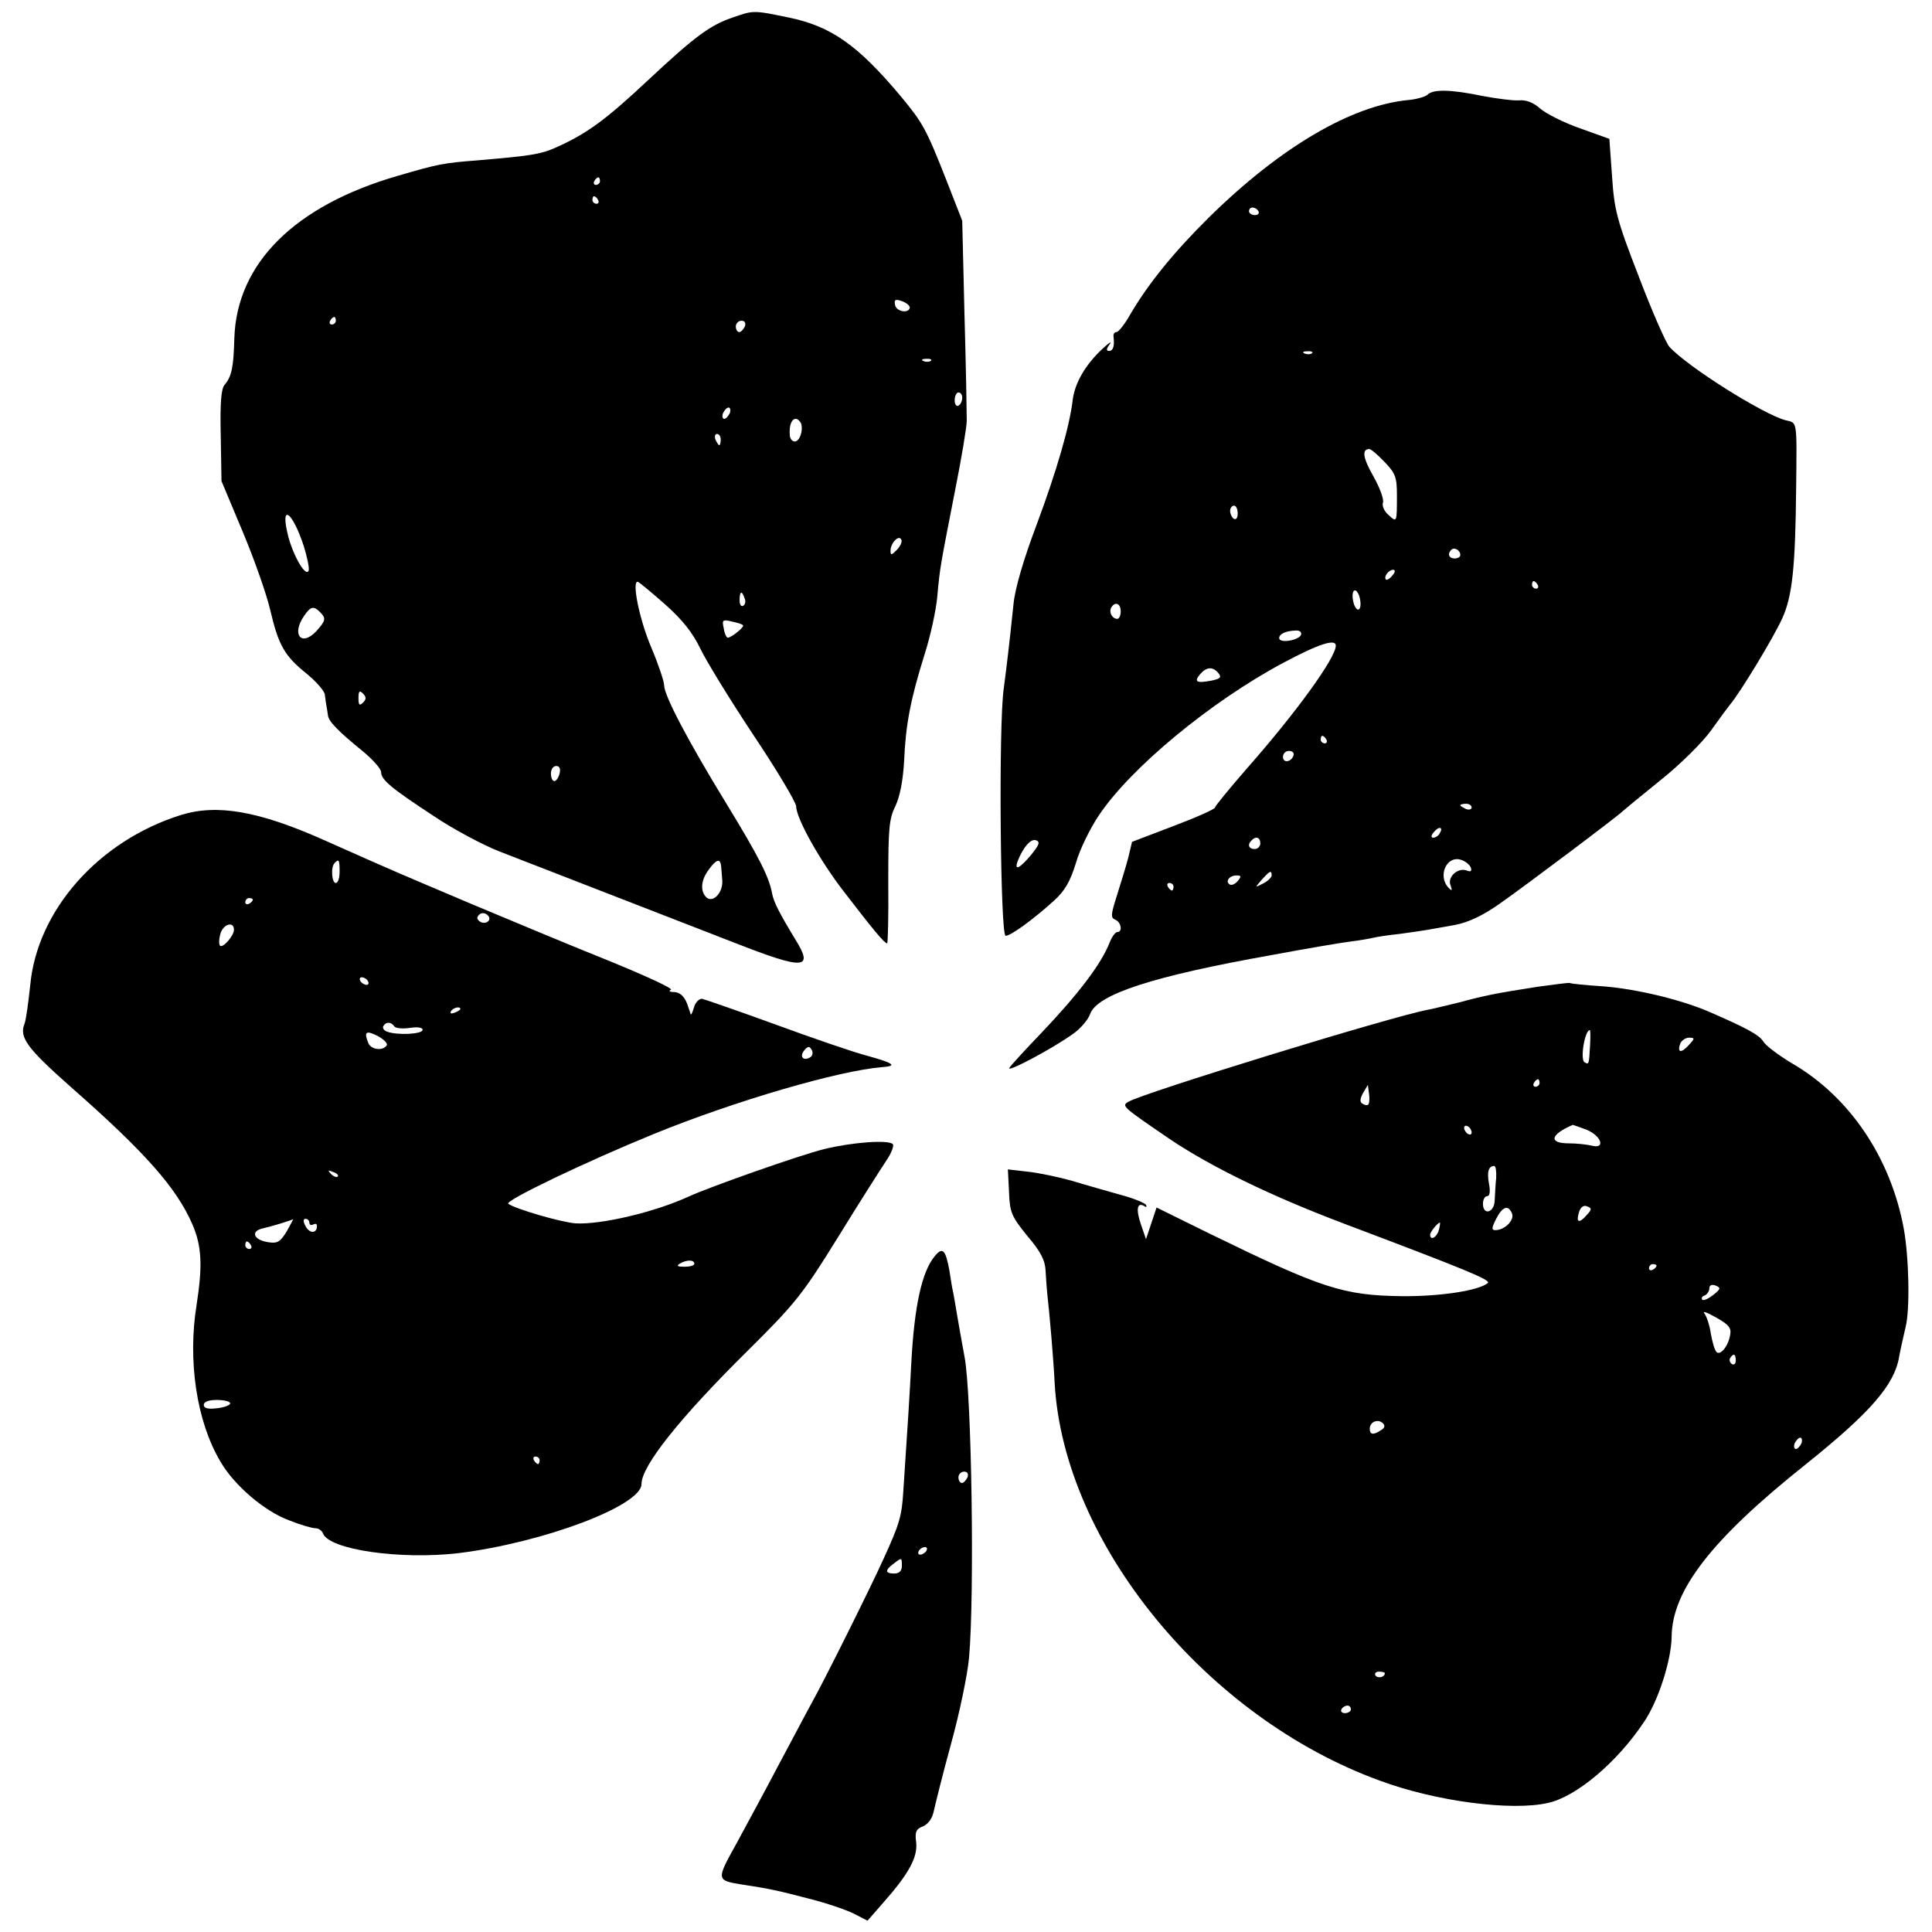 <?xml version="1.0" standalone="no"?>
<!DOCTYPE svg PUBLIC "-//W3C//DTD SVG 20010904//EN"
 "http://www.w3.org/TR/2001/REC-SVG-20010904/DTD/svg10.dtd">
<svg version="1.0" xmlns="http://www.w3.org/2000/svg"
 width="512pt" height="512pt" viewBox="0 0 512 512"
 preserveAspectRatio="xMidYMid meet">
<g transform="translate(0,512) scale(0.1,-0.1)"
fill="#000000" stroke="none">
<path d="M1940 5073 c-58 -20 -98 -49 -221 -164 -112 -105 -160 -140 -235
-175 -49 -23 -68 -26 -219 -39 -91 -7 -105 -10 -211 -41 -273 -79 -427 -232
-433 -431 -2 -76 -7 -101 -26 -123 -9 -11 -12 -49 -10 -135 l2 -120 57 -136
c31 -74 63 -166 72 -205 22 -94 38 -122 95 -168 27 -22 50 -48 50 -58 1 -10 3
-22 4 -28 1 -5 3 -17 4 -25 1 -16 26 -42 95 -98 25 -21 46 -45 46 -53 0 -20
24 -41 140 -117 52 -35 131 -77 175 -94 85 -33 371 -144 623 -242 184 -72 209
-70 160 9 -42 69 -58 100 -62 123 -8 43 -34 95 -122 239 -101 165 -164 285
-164 312 0 10 -15 55 -34 100 -32 75 -53 180 -35 174 4 -2 37 -29 72 -60 45
-40 72 -74 92 -115 15 -32 78 -135 141 -230 63 -94 114 -180 114 -190 0 -32
64 -146 128 -228 76 -99 106 -135 113 -135 2 0 4 73 3 163 0 141 2 167 19 201
12 26 20 67 23 119 4 96 17 164 54 282 16 50 31 119 34 155 7 79 9 85 47 280
17 85 31 169 31 185 0 17 -2 143 -6 280 l-6 250 -41 105 c-55 140 -64 155
-122 225 -114 136 -185 186 -299 209 -92 19 -91 19 -148 -1z m-350 -433 c0 -5
-5 -10 -11 -10 -5 0 -7 5 -4 10 3 6 8 10 11 10 2 0 4 -4 4 -10z m-5 -50 c3 -5
1 -10 -4 -10 -6 0 -11 5 -11 10 0 6 2 10 4 10 3 0 8 -4 11 -10z m826 -285 c-2
-17 -36 -11 -39 7 -3 14 1 16 18 10 12 -4 21 -12 21 -17z m-1521 -35 c0 -5 -5
-10 -11 -10 -5 0 -7 5 -4 10 3 6 8 10 11 10 2 0 4 -4 4 -10z m1084 -15 c-4 -8
-10 -15 -15 -15 -5 0 -9 7 -9 15 0 8 7 15 15 15 9 0 12 -6 9 -15z m493 -91
c-3 -3 -12 -4 -19 -1 -8 3 -5 6 6 6 11 1 17 -2 13 -5z m83 -98 c0 -8 -4 -18
-10 -21 -5 -3 -10 3 -10 14 0 12 5 21 10 21 6 0 10 -6 10 -14z m-616 -41 c-4
-8 -10 -15 -15 -15 -4 0 -6 7 -3 15 4 8 10 15 15 15 4 0 6 -7 3 -15z m189 -27
c6 -20 -4 -48 -17 -48 -7 0 -13 8 -13 18 -2 25 5 42 16 42 5 0 11 -6 14 -12z
m-213 -43 c0 -8 -2 -15 -4 -15 -2 0 -6 7 -10 15 -3 8 -1 15 4 15 6 0 10 -7 10
-15z m-1105 -282 c9 -29 15 -58 13 -65 -7 -19 -40 37 -54 90 -23 90 10 69 41
-25z m1571 -11 c-14 -14 -16 -14 -16 -1 0 20 23 44 29 28 2 -6 -4 -18 -13 -27z
m-403 -127 c4 -8 2 -17 -3 -20 -6 -4 -10 3 -10 14 0 25 6 27 13 6z m-1125 -37
c17 -17 15 -23 -10 -51 -40 -42 -66 -8 -32 41 17 25 25 27 42 10z m1121 -35
c5 -4 -30 -32 -40 -33 -4 0 -9 11 -11 25 -5 22 -3 24 21 18 14 -3 28 -7 30
-10z m-1007 -205 c-9 -9 -12 -7 -12 12 0 19 3 21 12 12 9 -9 9 -15 0 -24z
m521 -188 c-3 -11 -9 -20 -14 -20 -5 0 -9 9 -9 20 0 11 6 20 14 20 9 0 12 -7
9 -20z m428 -245 c1 -8 2 -25 3 -37 3 -32 -23 -61 -41 -47 -18 16 -16 46 5 74
20 28 31 31 33 10z"/>
<path d="M3783 4869 c-5 -5 -28 -12 -50 -14 -151 -14 -340 -125 -529 -311 -94
-93 -161 -176 -208 -256 -15 -27 -32 -48 -37 -48 -6 0 -9 -6 -8 -12 3 -25 -1
-38 -12 -38 -8 0 -7 6 2 18 7 9 -2 4 -20 -13 -44 -41 -72 -89 -78 -133 -8 -71
-43 -191 -96 -333 -34 -90 -57 -168 -61 -209 -12 -115 -18 -164 -26 -225 -14
-96 -9 -655 5 -655 14 0 74 44 128 93 29 26 43 51 58 99 10 36 38 93 61 127
84 126 297 302 488 404 95 51 140 65 140 46 0 -32 -103 -175 -236 -326 -46
-53 -84 -99 -84 -103 0 -4 -49 -26 -110 -49 l-110 -42 -10 -42 c-6 -23 -20
-68 -30 -100 -16 -50 -17 -59 -5 -64 16 -6 21 -33 6 -33 -5 0 -14 -12 -20 -27
-22 -57 -83 -137 -180 -239 -43 -45 -82 -87 -86 -94 -9 -14 111 49 167 89 21
14 42 39 47 54 19 52 166 100 481 156 91 17 185 33 210 36 25 3 52 8 60 10 8
2 39 7 69 10 30 4 63 9 75 11 12 2 44 8 73 13 35 7 74 25 120 58 67 47 313
232 323 243 3 3 48 40 100 82 54 43 113 102 135 133 22 31 45 62 50 68 25 29
115 177 138 228 27 59 35 136 37 349 2 178 3 169 -27 176 -59 15 -261 142
-309 195 -9 10 -46 94 -81 186 -59 152 -65 177 -71 267 l-7 98 -78 28 c-43 15
-90 39 -105 52 -18 16 -37 24 -57 22 -16 -1 -61 5 -98 12 -82 17 -129 18 -144
3z m-448 -309 c3 -5 -1 -10 -9 -10 -9 0 -16 5 -16 10 0 6 4 10 9 10 6 0 13 -4
16 -10z m142 -376 c-3 -3 -12 -4 -19 -1 -8 3 -5 6 6 6 11 1 17 -2 13 -5z m192
-288 c29 -30 33 -41 33 -88 0 -74 0 -73 -22 -53 -12 10 -18 25 -15 33 3 8 -8
39 -25 69 -28 49 -32 73 -11 73 4 0 22 -15 40 -34z m-389 -137 c0 -11 -4 -17
-10 -14 -5 3 -10 13 -10 21 0 8 5 14 10 14 6 0 10 -9 10 -21z m590 -110 c0 -5
-7 -9 -15 -9 -15 0 -20 12 -9 23 8 8 24 -1 24 -14z m-180 -54 c-7 -9 -15 -13
-17 -11 -7 7 7 26 19 26 6 0 6 -6 -2 -15z m385 -25 c3 -5 1 -10 -4 -10 -6 0
-11 5 -11 10 0 6 2 10 4 10 3 0 8 -4 11 -10z m-472 -63 c-4 -6 -10 -1 -15 12
-4 13 -5 28 -1 34 4 6 10 1 15 -12 4 -13 5 -28 1 -34z m-633 -7 c0 -11 -4 -20
-9 -20 -14 0 -23 18 -16 30 10 17 25 11 25 -10z m478 -62 c-5 -15 -58 -24 -58
-9 0 11 17 19 43 20 11 1 17 -4 15 -11z m-219 -102 c9 -11 5 -15 -20 -20 -38
-7 -46 -3 -28 18 17 19 33 20 48 2z m286 -176 c3 -5 1 -10 -4 -10 -6 0 -11 5
-11 10 0 6 2 10 4 10 3 0 8 -4 11 -10z m-87 -42 c-6 -18 -28 -21 -28 -4 0 9 7
16 16 16 9 0 14 -5 12 -12z m472 -138 c0 -5 -7 -7 -15 -4 -8 4 -15 8 -15 10 0
2 7 4 15 4 8 0 15 -4 15 -10z m-85 -69 c-3 -6 -11 -11 -17 -11 -6 0 -6 6 2 15
14 17 26 13 15 -4z m-1082 -56 c-31 -37 -46 -44 -36 -17 14 36 35 61 49 55 11
-4 8 -12 -13 -38z m607 30 c0 -8 -7 -15 -15 -15 -16 0 -20 12 -8 23 11 12 23
8 23 -8z m558 -65 c3 -9 -1 -11 -11 -7 -23 9 -52 -17 -43 -39 5 -14 4 -16 -4
-8 -32 32 -6 89 33 75 12 -4 23 -14 25 -21z m-528 -20 c0 -5 -10 -15 -22 -21
-23 -12 -23 -12 -4 10 21 23 26 26 26 11z m-90 -15 c-7 -8 -16 -12 -21 -9 -13
8 -1 24 18 24 13 0 13 -3 3 -15z m-170 -15 c0 -5 -2 -10 -4 -10 -3 0 -8 5 -11
10 -3 6 -1 10 4 10 6 0 11 -4 11 -10z"/>
<path d="M479 2960 c-217 -68 -381 -252 -399 -452 -5 -46 -11 -91 -15 -101
-15 -36 8 -66 122 -167 198 -174 281 -268 323 -365 25 -58 27 -110 11 -213
-24 -148 0 -309 63 -415 36 -63 117 -132 182 -156 30 -12 61 -21 70 -21 8 0
17 -6 20 -14 17 -43 205 -70 359 -52 226 28 485 126 485 183 0 48 101 175 281
353 125 124 145 148 239 300 56 91 114 182 128 203 14 20 22 41 18 45 -12 12
-107 5 -181 -13 -62 -15 -306 -101 -360 -126 -89 -41 -232 -75 -300 -71 -39 3
-162 39 -178 52 -10 8 205 111 386 185 216 88 491 168 605 177 42 3 30 11 -43
31 -34 9 -142 46 -240 82 -99 36 -186 66 -194 68 -8 1 -18 -9 -22 -23 -4 -14
-8 -22 -9 -17 -1 4 -3 10 -5 15 -8 28 -20 42 -39 43 -11 0 -15 3 -8 6 7 3 -65
36 -160 75 -95 38 -258 106 -363 150 -203 86 -204 86 -397 172 -173 77 -283
96 -379 66z m421 -150 c0 -16 -4 -30 -10 -30 -11 0 -14 43 -3 53 11 12 13 8
13 -23z m-230 -74 c0 -3 -4 -8 -10 -11 -5 -3 -10 -1 -10 4 0 6 5 11 10 11 6 0
10 -2 10 -4z m623 -42 c11 -11 -3 -24 -18 -18 -8 4 -12 10 -9 15 6 11 18 12
27 3z m-673 -38 c0 -16 -30 -50 -37 -42 -3 3 -3 17 1 31 7 26 36 35 36 11z
m355 -136 c3 -5 2 -10 -4 -10 -5 0 -13 5 -16 10 -3 6 -2 10 4 10 5 0 13 -4 16
-10z m245 -74 c0 -2 -7 -7 -16 -10 -8 -3 -12 -2 -9 4 6 10 25 14 25 6z m-175
-46 c3 -5 22 -7 41 -4 21 3 34 1 34 -5 0 -12 -68 -15 -94 -5 -9 3 -13 10 -10
15 7 12 21 11 29 -1z m-20 -50 c-10 -16 -42 -12 -49 6 -12 30 -6 34 24 19 17
-9 28 -20 25 -25z m1122 -32 c-18 -11 -29 2 -16 18 10 12 14 12 20 2 4 -7 3
-16 -4 -20z m-1252 -316 c-3 -3 -11 0 -18 7 -9 10 -8 11 6 5 10 -3 15 -9 12
-12z m-135 -145 c-17 -28 -25 -33 -49 -29 -40 6 -48 30 -13 37 22 5 68 19 79
24 1 1 -7 -14 -17 -32z m60 22 c0 -5 5 -7 10 -4 6 3 10 2 10 -4 0 -20 -19 -21
-30 -1 -7 13 -7 20 0 20 5 0 10 -5 10 -11z m-155 -59 c3 -5 1 -10 -4 -10 -6 0
-11 5 -11 10 0 6 2 10 4 10 3 0 8 -4 11 -10z m1175 -49 c0 -5 -12 -8 -26 -8
-18 0 -22 2 -13 8 18 11 39 11 39 0z m-1230 -370 c0 -5 -16 -11 -35 -13 -24
-3 -35 0 -35 9 0 8 13 13 35 13 19 0 35 -4 35 -9z m820 -151 c0 -5 -2 -10 -4
-10 -3 0 -8 5 -11 10 -3 6 -1 10 4 10 6 0 11 -4 11 -10z"/>
<path d="M4075 2505 c-109 -17 -140 -23 -210 -42 -33 -8 -70 -17 -81 -19 -94
-17 -760 -222 -794 -244 -18 -11 -17 -12 112 -100 109 -73 267 -150 463 -224
323 -122 386 -148 378 -156 -23 -20 -126 -36 -228 -35 -156 2 -213 21 -510
166 l-140 69 -14 -42 -14 -42 -13 38 c-14 40 -11 61 8 50 6 -4 8 -3 5 3 -3 5
-34 18 -69 27 -35 10 -92 26 -128 37 -36 10 -88 21 -117 24 l-52 6 3 -60 c2
-55 7 -65 49 -117 36 -42 47 -65 48 -93 1 -20 3 -45 4 -56 7 -62 17 -179 20
-241 24 -424 402 -886 862 -1053 148 -55 349 -81 445 -59 75 16 184 108 255
215 38 56 72 163 73 225 1 123 105 258 355 457 171 137 236 211 248 286 3 17
11 52 17 78 12 46 9 186 -5 262 -35 188 -144 349 -296 437 -35 21 -70 47 -76
58 -12 18 -43 35 -149 81 -75 31 -187 58 -274 65 -47 3 -87 7 -90 9 -3 1 -41
-4 -85 -10z m139 -152 c-3 -55 -3 -55 -15 -48 -12 8 1 85 14 85 2 0 2 -17 1
-37z m261 -3 c-20 -22 -31 -20 -22 5 4 8 14 15 23 15 16 0 16 -2 -1 -20z
m-395 -100 c0 -5 -5 -10 -11 -10 -5 0 -7 5 -4 10 3 6 8 10 11 10 2 0 4 -4 4
-10z m-454 -57 c-2 -3 -9 -2 -15 2 -8 4 -7 13 1 28 l13 22 3 -23 c2 -13 1 -26
-2 -29z m274 -74 c0 -6 -4 -7 -10 -4 -5 3 -10 11 -10 16 0 6 5 7 10 4 6 -3 10
-11 10 -16z m305 7 c40 -17 50 -52 13 -42 -13 3 -40 6 -60 6 -55 0 -50 23 10
49 1 0 18 -6 37 -13z m-240 -128 c-2 -18 -3 -45 -4 -60 -1 -32 -31 -40 -31 -8
0 11 5 20 11 20 7 0 9 12 5 33 -6 32 -1 47 14 47 4 0 6 -15 5 -32z m239 -99
c-20 -23 -28 -18 -19 10 4 12 12 18 21 14 13 -5 13 -8 -2 -24z m-197 5 c7 -18
-20 -44 -44 -44 -11 0 -10 6 2 30 17 33 32 38 42 14z m-194 -44 c-5 -19 -23
-29 -23 -12 0 7 20 32 26 32 1 0 0 -9 -3 -20z m577 -94 c0 -3 -4 -8 -10 -11
-5 -3 -10 -1 -10 4 0 6 5 11 10 11 6 0 10 -2 10 -4z m150 -78 c-13 -10 -26
-16 -29 -12 -3 4 0 9 7 11 6 3 12 11 12 19 0 8 6 11 17 7 14 -6 13 -9 -7 -25z
m45 -106 c-5 -30 -26 -55 -36 -45 -5 5 -11 26 -15 48 -3 22 -11 46 -17 54 -7
8 7 3 30 -10 34 -19 42 -28 38 -47z m15 -68 c0 -8 -5 -12 -10 -9 -6 4 -8 11
-5 16 9 14 15 11 15 -7z m-940 -184 c-21 -14 -30 -12 -30 4 0 18 22 27 35 14
6 -6 5 -12 -5 -18z m1114 -35 c-4 -8 -10 -15 -15 -15 -4 0 -6 7 -3 15 4 8 10
15 15 15 4 0 6 -7 3 -15z m-1104 -609 c0 -11 -19 -15 -25 -6 -3 5 1 10 9 10 9
0 16 -2 16 -4z m-90 -96 c0 -5 -7 -10 -16 -10 -8 0 -12 5 -9 10 3 6 10 10 16
10 5 0 9 -4 9 -10z"/>
<path d="M2478 1792 c-35 -41 -55 -133 -63 -285 -5 -93 -8 -143 -21 -337 -4
-68 -10 -88 -52 -180 -31 -69 -155 -319 -192 -385 -15 -27 -54 -102 -88 -165
-33 -63 -83 -155 -110 -205 -54 -97 -54 -98 13 -109 74 -11 100 -17 180 -38
44 -11 97 -29 117 -39 l37 -19 42 48 c68 77 91 120 87 159 -4 29 0 36 18 43
14 6 25 21 29 42 4 18 24 99 46 179 22 80 43 181 47 225 15 165 7 703 -12 799
-2 11 -10 54 -17 95 -7 41 -13 77 -14 80 -1 3 -5 26 -9 53 -10 55 -18 63 -38
39z m86 -587 c-4 -8 -10 -15 -15 -15 -5 0 -9 7 -9 15 0 8 7 15 15 15 9 0 12
-6 9 -15z m-109 -195 c-3 -5 -11 -10 -16 -10 -6 0 -7 5 -4 10 3 6 11 10 16 10
6 0 7 -4 4 -10z m-65 -40 c0 -13 -7 -20 -20 -20 -25 0 -25 9 -2 26 22 17 22
17 22 -6z"/>
</g>
</svg>
